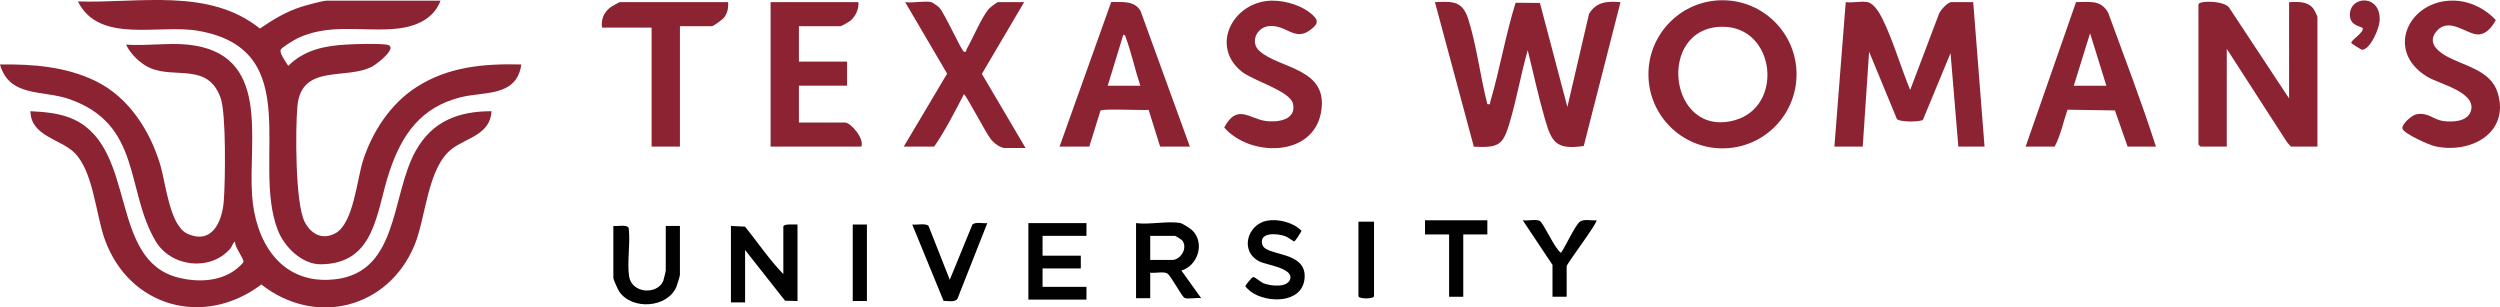 <svg width="650" height="79.93" id="b" xmlns="http://www.w3.org/2000/svg" viewBox="0 0 650 79.93"><defs><style>.d{fill:#8b2332;}.e{fill:#010101;}</style></defs><g id="c"><path class="d" d="M48.799,11.602c21.771,2.206,15.707,24.427,16.743,39.238.801,11.444,6.9,22.344,19.737,21.915,18.657-.623,16.1-21.522,22.808-33.538,4.301-7.704,11.092-10.302,19.712-10.304-.33,6.127-6.526,6.902-10.289,9.783-6.441,4.93-6.723,17.891-9.796,25.192-6.911,16.417-25.824,21.05-39.764,10.079-14.899,11.241-34.343,5.924-40.705-11.716-2.343-6.496-2.976-17.859-8.013-22.66-3.622-3.453-11.258-4.261-11.31-10.681,3.861.198,7.907.526,11.418,2.207,16.352,7.829,8.882,36.549,27.062,41.072,5.014,1.248,10.866,1.062,15.071-2.244.413-.324,1.742-1.482,1.815-1.862.168-.878-2.407-3.961-2.155-5.285-.619.308-.707,1.188-1.276,1.849-5.145,5.981-15.4,4.804-19.407-1.973-7.891-13.346-3.502-30.471-22.677-36.987-6.75-2.294-15.369-.382-17.773-8.924,8.54-.117,17.164.541,24.929,4.346,8.598,4.213,14.128,12.93,16.784,21.887,1.348,4.544,2.423,15.633,6.941,17.735,6.464,3.008,9.121-3.107,9.531-8.436.393-5.106.651-22.647-.814-26.799-3.277-9.288-11.8-4.969-18.334-7.815-2.513-1.094-5.102-3.602-6.26-6.078,5.136.38,10.971-.512,16.021,0Z"/><path class="d" d="M114.54.185c-2.047,5.349-7.431,7.048-12.691,7.381-8.423.534-16.483-1.404-24.502,2.384-.745.352-4.207,2.456-4.389,3.003-.309.927,1.415,3.259,1.99,4.167,4.149-4.123,9.409-5.221,15.086-5.533,2.774-.153,7.695-.306,10.345-.003,3.612.413-2.232,4.97-3.557,5.686-6.722,3.636-18.47-.855-19.495,10.337-.544,5.938-.595,25.364,1.922,30.15,1.642,3.123,4.595,4.704,7.928,2.903,4.747-2.566,5.599-13.918,7.214-18.935,2.41-7.484,7.139-14.702,13.774-19.005,8.312-5.391,17.632-6.199,27.369-5.961-1.154,8.525-9.713,6.964-15.924,8.567-10.238,2.642-15.116,9.678-18.336,19.23-3.508,10.409-3.528,24.019-17.855,24.161-4.89.049-9.452-4.484-11.144-8.774-7.081-17.951,7.489-46.93-20.638-51.916-10.34-1.833-25.851,3.496-31.384-7.655,15.807.522,34.035-3.637,47.329,7.056,3.359-2.303,6.859-4.447,10.788-5.664,1.245-.386,5.519-1.58,6.522-1.58h29.648Z"/><path class="d" d="M386.712,27.072c.957.102.586-.003.744-.54,2.483-8.418,3.976-17.403,6.598-25.816l6.325.052,7.139,27.043,5.629-24.207c1.909-3.196,4.763-3.307,8.181-3.049l-9.553,37.401c-7.521,1.129-8.436-1.267-10.229-7.492-1.649-5.723-2.899-11.62-4.34-17.393-1.775,6.209-2.87,12.672-4.708,18.866-1.735,5.847-2.822,6.509-9.301,6.206L373.084.556c4.594-.182,7.135-.4,8.662,4.409,2.187,6.891,3.136,15.04,4.966,22.107Z"/><path class="d" d="M485.597.553c1.665.366,3.121,2.88,3.815,4.288,2.823,5.727,4.782,12.612,7.234,18.55l7.486-19.771c.315-.949,2.308-3.067,3.194-3.067h5.709l2.946,37.566h-6.813l-2.029-24.306-7.167,17.319c-.589.605-6.147.678-6.793-.226l-7.213-17.467-1.657,24.68h-7.366l2.946-37.566c1.662.244,4.185-.335,5.709,0Z"/><path class="d" d="M571.594,1.106c.337-1.09,7.277-.883,8.117,1.09l15.453,23.402V.553c2.238-.059,4.716-.308,6.271,1.647.247.311,1.095,1.995,1.095,2.22v33.699h-6.813c-.105,0-.891-.891-1.08-1.13l-15.677-24.283v25.412h-6.813c-.039,0-.552-.513-.552-.552V1.106Z"/><path class="d" d="M467.103,19.319c0,10.635-8.621,19.256-19.256,19.256s-19.256-8.621-19.256-19.256S437.213.064,447.847.064s19.256,8.621,19.256,19.256ZM447.725,6.957c-17.196.19-13.939,29.155,3.371,24.283,12.83-3.612,10.489-24.436-3.371-24.283Z"/><path class="d" d="M560.545,38.119h-7.366l-3.299-9.407-12.312-.191c-1.135,3.168-1.77,6.637-3.356,9.598h-7.55l13.115-37.589c3.48.082,6.299-.734,8.323,2.708,4.239,11.586,8.671,23.147,12.445,34.881ZM547.655,22.283l-4.235-13.631-4.235,13.631h8.471Z"/><path class="d" d="M309.368,38.119h-7.734l-2.983-9.538c-1.637.121-12.137-.378-12.527.181l-2.905,9.357h-7.734L288.913.528c2.773.037,6.06-.456,7.64,2.344l12.815,35.248ZM296.478,22.283c-1.308-3.922-2.286-8.493-3.702-12.318-.145-.393-.155-.884-.713-.94l-4.055,13.259h8.471Z"/><path class="d" d="M242.154.553c.224.05,1.778,1.112,2.033,1.385,1.484,1.586,5.803,11.343,6.442,11.508.748.193.51-.351.728-.729,1.571-2.731,3.901-8.331,5.77-10.45.312-.354,2.1-1.714,2.338-1.714h6.813l-10.989,18.659,11.357,19.276h-5.34c-1.251,0-2.868-1.284-3.65-2.243-1.329-1.629-6.389-11.434-7.032-11.751-2.392,4.618-4.814,9.349-7.732,13.625h-7.918l11.278-18.967L235.341.553c1.964.292,5.013-.398,6.813,0Z"/><path class="d" d="M223.187.553c.177,1.84-.79,3.84-2.229,4.952-.249.192-2.239,1.309-2.374,1.309h-10.865v9.207h12.522v6.261h-12.522v9.576h11.97c1.561,0,5.164,4.32,4.235,6.261h-23.571V.553h22.834Z"/><path class="d" d="M633.583,8.033c-2.423,2.741-.253,4.941,2.088,6.338,4.69,2.799,11.894,3.679,13.75,9.821,3.156,10.445-7.185,15.926-16.396,13.817-1.546-.354-7.977-3.235-8.376-4.542-.335-1.098,2.383-3.496,3.562-3.734,3.121-.631,4.412,1.372,6.946,1.724,2.428.337,6.413.238,7.278-2.611,1.481-4.878-8.244-7.025-11.288-8.848-11.658-6.981-4.382-20.971,7.984-19.768,3.703.36,7.265,2.289,9.778,4.978-.877,1.669-2.294,3.524-4.308,3.748-2.899.322-7.663-4.721-11.019-.924Z"/><path class="d" d="M329.167.28c3.723-.503,8.51.734,11.474,3.067,2.239,1.762,2.377,2.776-.15,4.574-3.999,2.845-6.126-1.665-10.692-1.114-3.061.37-4.846,4.168-2.361,6.428,5.183,4.714,18.212,4.409,16.014,16.062-2.208,11.709-18.572,11.461-25.155,3.855,3.332-6.311,6.554-2.262,10.806-1.694,3.084.412,8.018-.26,7.079-4.49-.736-3.317-10.379-5.966-13.363-8.378-7.869-6.36-2.772-17.077,6.347-18.311Z"/><path class="d" d="M611.372,11.227c-.44-.592,3.201-2.69,2.946-3.852-.121-.553-3.229-.472-3.343-3.331-.211-5.283,8.207-5.65,7.725,1.428-.137,2.007-2.365,7.347-4.57,7.481-.162.01-2.661-1.596-2.758-1.726Z"/><path class="d" d="M189.304.553c.122,1.442-.142,2.794-1.007,3.965-.408.553-2.791,2.296-3.228,2.296h-8.287v31.305h-7.366V7.183h-12.89c-.279-2.196.485-3.996,2.234-5.316.27-.204,2.235-1.313,2.37-1.313h28.175Z"/><path class="e" d="M207.35,58.376v19.888l-3.237-.082-10.39-13.177v13.627h-3.683v-19.888l3.681.186c3.299,4.106,6.29,8.579,9.946,12.336v-12.338c0-.808,2.993-.526,3.683-.552Z"/><path class="e" d="M306.974,58.007c.458.093,2.517,1.405,2.962,1.825,3.416,3.228,1.581,9.218-2.776,10.51l5.154,7.18c-1.01-.198-3.634.33-4.342-.078-.798-.46-3.523-5.768-4.5-6.361-.91-.552-3.273.006-4.417-.187v6.629h-3.683v-19.52c3.357.471,8.479-.635,11.601,0ZM299.056,67.583h5.709c2.084,0,4.059-2.87,2.725-4.937-.204-.316-1.809-1.324-1.989-1.324h-6.445v6.261Z"/><polygon class="e" points="282.482 58.007 282.482 61.322 271.065 61.322 271.065 66.478 281.009 66.478 281.009 69.793 271.065 69.793 271.065 74.581 282.482 74.581 282.482 77.895 267.382 77.895 267.382 58.007 282.482 58.007"/><path class="e" d="M173.099,58.744h3.683v12.706c0,.306-.722,2.671-.921,3.131-2.391,5.551-11.59,6.066-14.854,1.226-.373-.553-1.536-3.124-1.536-3.62v-13.443c.957.163,3.641-.494,4,.604.461,3.914-.456,8.629.085,12.437.651,4.583,7.374,4.924,8.898,1.231.111-.268.644-2.519.644-2.67v-11.601Z"/><path class="e" d="M329.527,57.36c2.875-.495,6.845.493,8.867,2.667-.264.507-1.573,2.731-1.954,2.732-.133,0-1.565-1.091-2.294-1.355-2.052-.744-6.922-1.139-5.93,2.23.909,3.088,11.767,1.476,10.961,8.88-.704,6.46-9.754,6.353-13.948,3.331-.301-.217-1.428-1.243-1.429-1.446-.001-.208,1.631-2.296,2.011-2.359.462-.077,1.96,1.318,2.714,1.614,1.822.715,6.308,1.261,6.943-1.177.721-2.77-6.235-3.619-7.934-4.461-5.356-2.655-3.227-9.758,1.994-10.657Z"/><path class="e" d="M256.7,58.009l-7.764,19.671c-.722,1.009-2.476.532-3.61.541l-8.142-19.843c1.061.169,3.586-.415,4.235.365l5.521,13.995,5.89-14.366c.862-.759,2.73-.215,3.87-.362Z"/><path class="e" d="M403.651,68.872l-7.734-11.598c1.121.187,3.548-.363,4.425.175,1.056.648,3.89,7.249,5.514,8.291,1.128-1.571,3.701-7.228,4.951-8.127,1.022-.735,2.997-.184,4.259-.341.551.476-7.732,11.255-7.732,11.968v7.918h-3.683v-8.287Z"/><polygon class="e" points="386.71 57.271 386.71 60.954 380.449 60.954 380.449 77.159 376.766 77.159 376.766 60.954 370.505 60.954 370.505 57.271 386.71 57.271"/><path class="e" d="M357.246,57.639v19.336c0,.811-4.051.811-4.051,0v-19.336h4.051Z"/><rect class="e" x="221.714" y="58.376" width="3.683" height="19.888"/></g></svg>